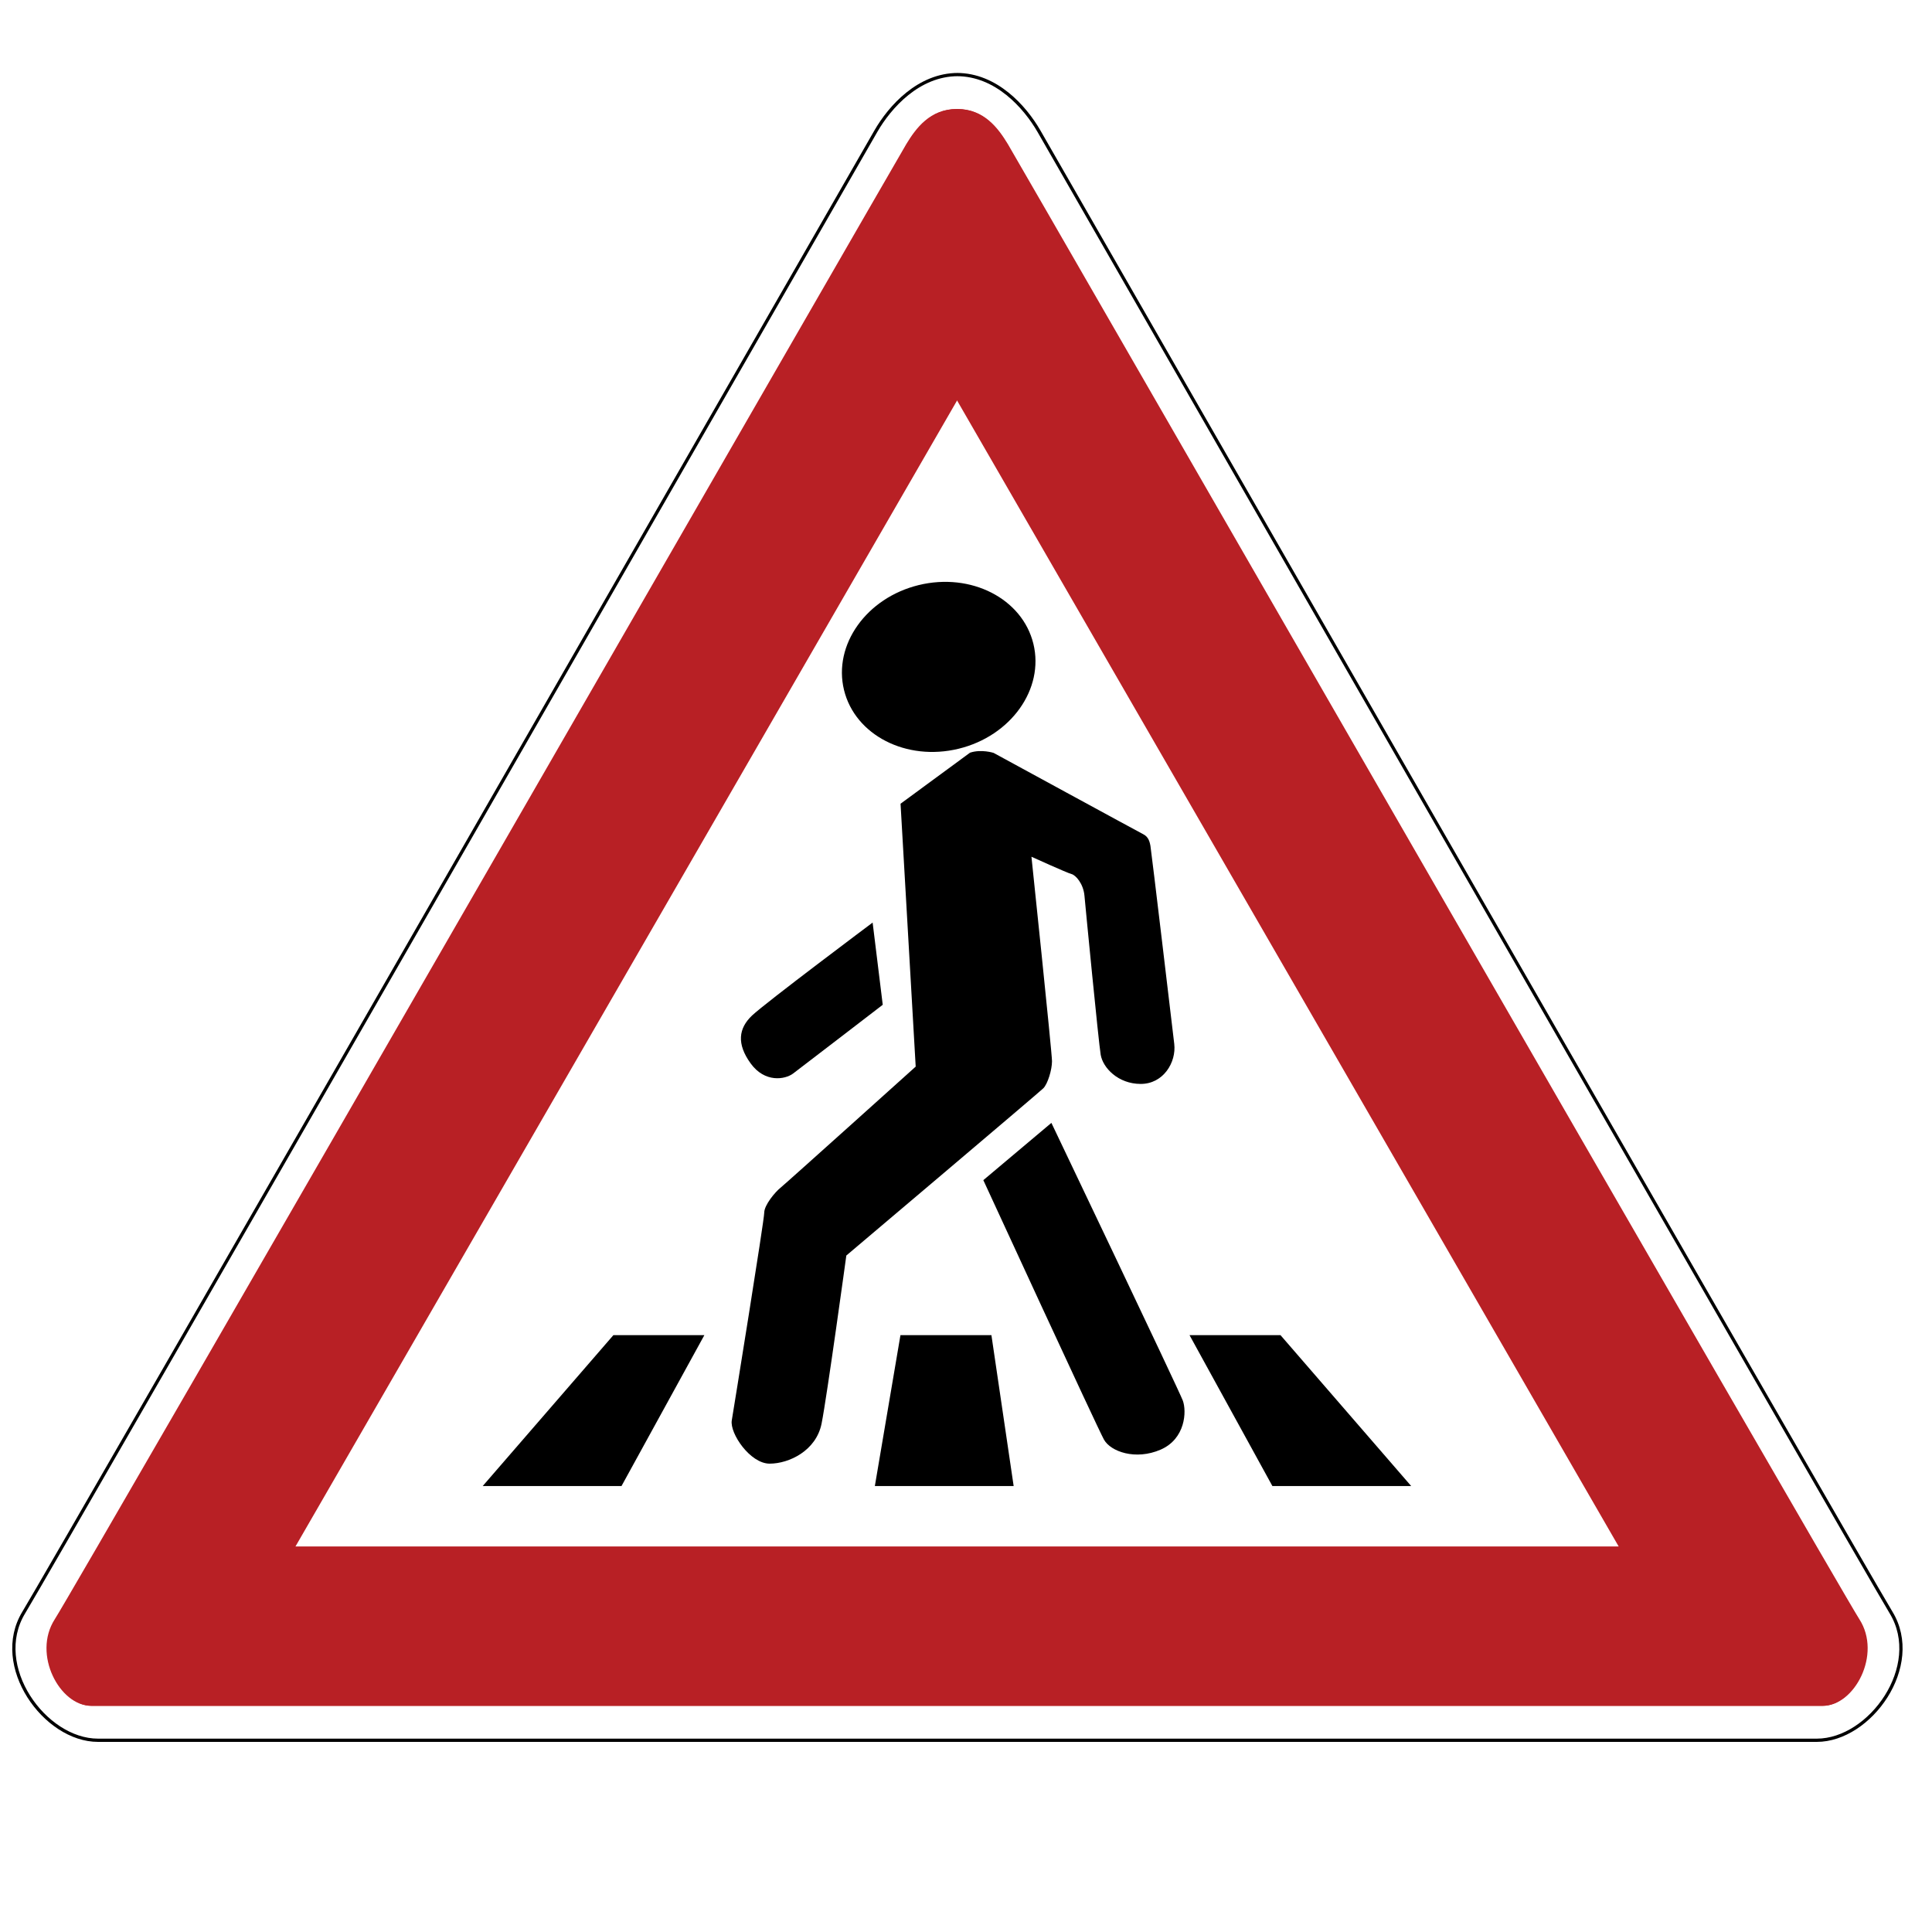 <?xml version="1.0" encoding="utf-8"?>
<!-- Generator: Adobe Illustrator 13.0.0, SVG Export Plug-In . SVG Version: 6.00 Build 14948)  -->
<!DOCTYPE svg PUBLIC "-//W3C//DTD SVG 1.1//EN" "http://www.w3.org/Graphics/SVG/1.1/DTD/svg11.dtd">
<svg version="1.1" id="Layer_1" xmlns="http://www.w3.org/2000/svg" xmlns:xlink="http://www.w3.org/1999/xlink" x="0px" y="0px"
	 width="595.281px" height="595.279px" viewBox="0 0 595.281 595.279" enable-background="new 0 0 595.281 595.279"
	 xml:space="preserve">
<path fill="none" stroke="#000000" d="M294.969,536.205c0,0,248.371,0,264.812,0c16.439,0,32.881-22.898,22.898-39.34
	c-9.982-16.44-258.285-449.032-262.568-456.462c-4.287-7.428-13.145-17.428-25.286-17.428h0.334c-12.14,0-20.997,10-25.282,17.428
	C265.591,47.832,17.288,480.425,7.307,496.865c-9.982,16.438,6.459,39.34,22.897,39.34c16.44,0,264.812,0,264.812,0H294.969z"/>
<path fill="#B82025" d="M572.914,498.929c-6.954-10.817-259.428-449.67-262.387-454.545c-2.961-4.875-7.313-10.794-15.497-10.794
	h-0.08c-8.18,0-12.531,5.919-15.492,10.794c-2.96,4.875-255.431,443.727-262.386,454.545c-6.955,10.819,1.546,26.663,11.206,26.663
	s266.624,0,266.624,0h0.179c0,0,256.966,0,266.627,0S579.869,509.747,572.914,498.929z M91.01,476.543L294.998,123.21
	L498.99,476.543H91.01L91.01,476.543z"/>
<path fill="#B82025" d="M28.072,525.592c9.661,0,266.626,0,266.626,0h0.179c0,0,256.966,0,266.625,0
	c9.66,0,18.162-15.844,11.207-26.663c-6.955-10.818-259.425-449.67-262.386-454.545S303.01,33.59,294.829,33.59h-0.08
	c-8.183,0-12.533,5.919-15.494,10.794c-2.96,4.875-255.433,443.728-262.388,454.545C9.912,509.747,18.41,525.592,28.072,525.592z
	 M498.77,476.543H90.792l203.99-353.333L498.77,476.543L498.77,476.543z"/>
<line fill="none" x1="-7746.859" y1="-350.86" x2="8636.141" y2="-350.86"/>
<ellipse transform="matrix(-0.972 0.237 -0.237 -0.972 619.21 336.803)" cx="289.343" cy="205.653" rx="30.016" ry="25.94"/>
<path d="M298.875,231.918l-21.401,15.722l4.667,81c0,0-40,35.999-41.667,37.333s-5,5.334-5,7.667s-9.333,60-10,64
	s5.667,13.333,11.667,13.333s14.333-4,16-12.333s7.626-51.789,7.626-51.789s59.373-50.21,60.707-51.544s2.667-5.668,2.667-8.334
	s-6.333-62.999-6.333-62.999s11,4.999,12.333,5.332c1.333,0.334,3.667,3.001,4,6.668c0.333,3.666,4.333,44.999,5,48.999
	s5.333,9,12.333,9s11.001-6.666,10.334-12.333s-7.001-59-7.334-61s-1-3-2.333-3.666c-1.333-0.668-46-25-46-25
	S302.326,230.754,298.875,231.918z"/>
<path d="M268.872,284.259l3.115,25.332c0,0-25.125,19.311-27.617,21.18s-8.722,2.907-13.082-3.114s-3.737-10.798,0.416-14.743
	S268.872,284.259,268.872,284.259z"/>
<path d="M302.98,363.624l20.97-17.647c0,0,39.238,82.217,40.484,85.538s0.831,11.833-6.851,15.155s-15.363,0.622-17.439-3.114
	S302.98,363.624,302.98,363.624z"/>
<polygon points="366.511,411.376 394.539,411.376 434.816,457.882 392.048,457.882 "/>
<polygon points="217.028,411.376 189,411.376 148.723,457.882 191.491,457.882 "/>
<polygon points="305.472,411.376 277.445,411.376 269.555,457.882 312.324,457.882 "/>
</svg>
